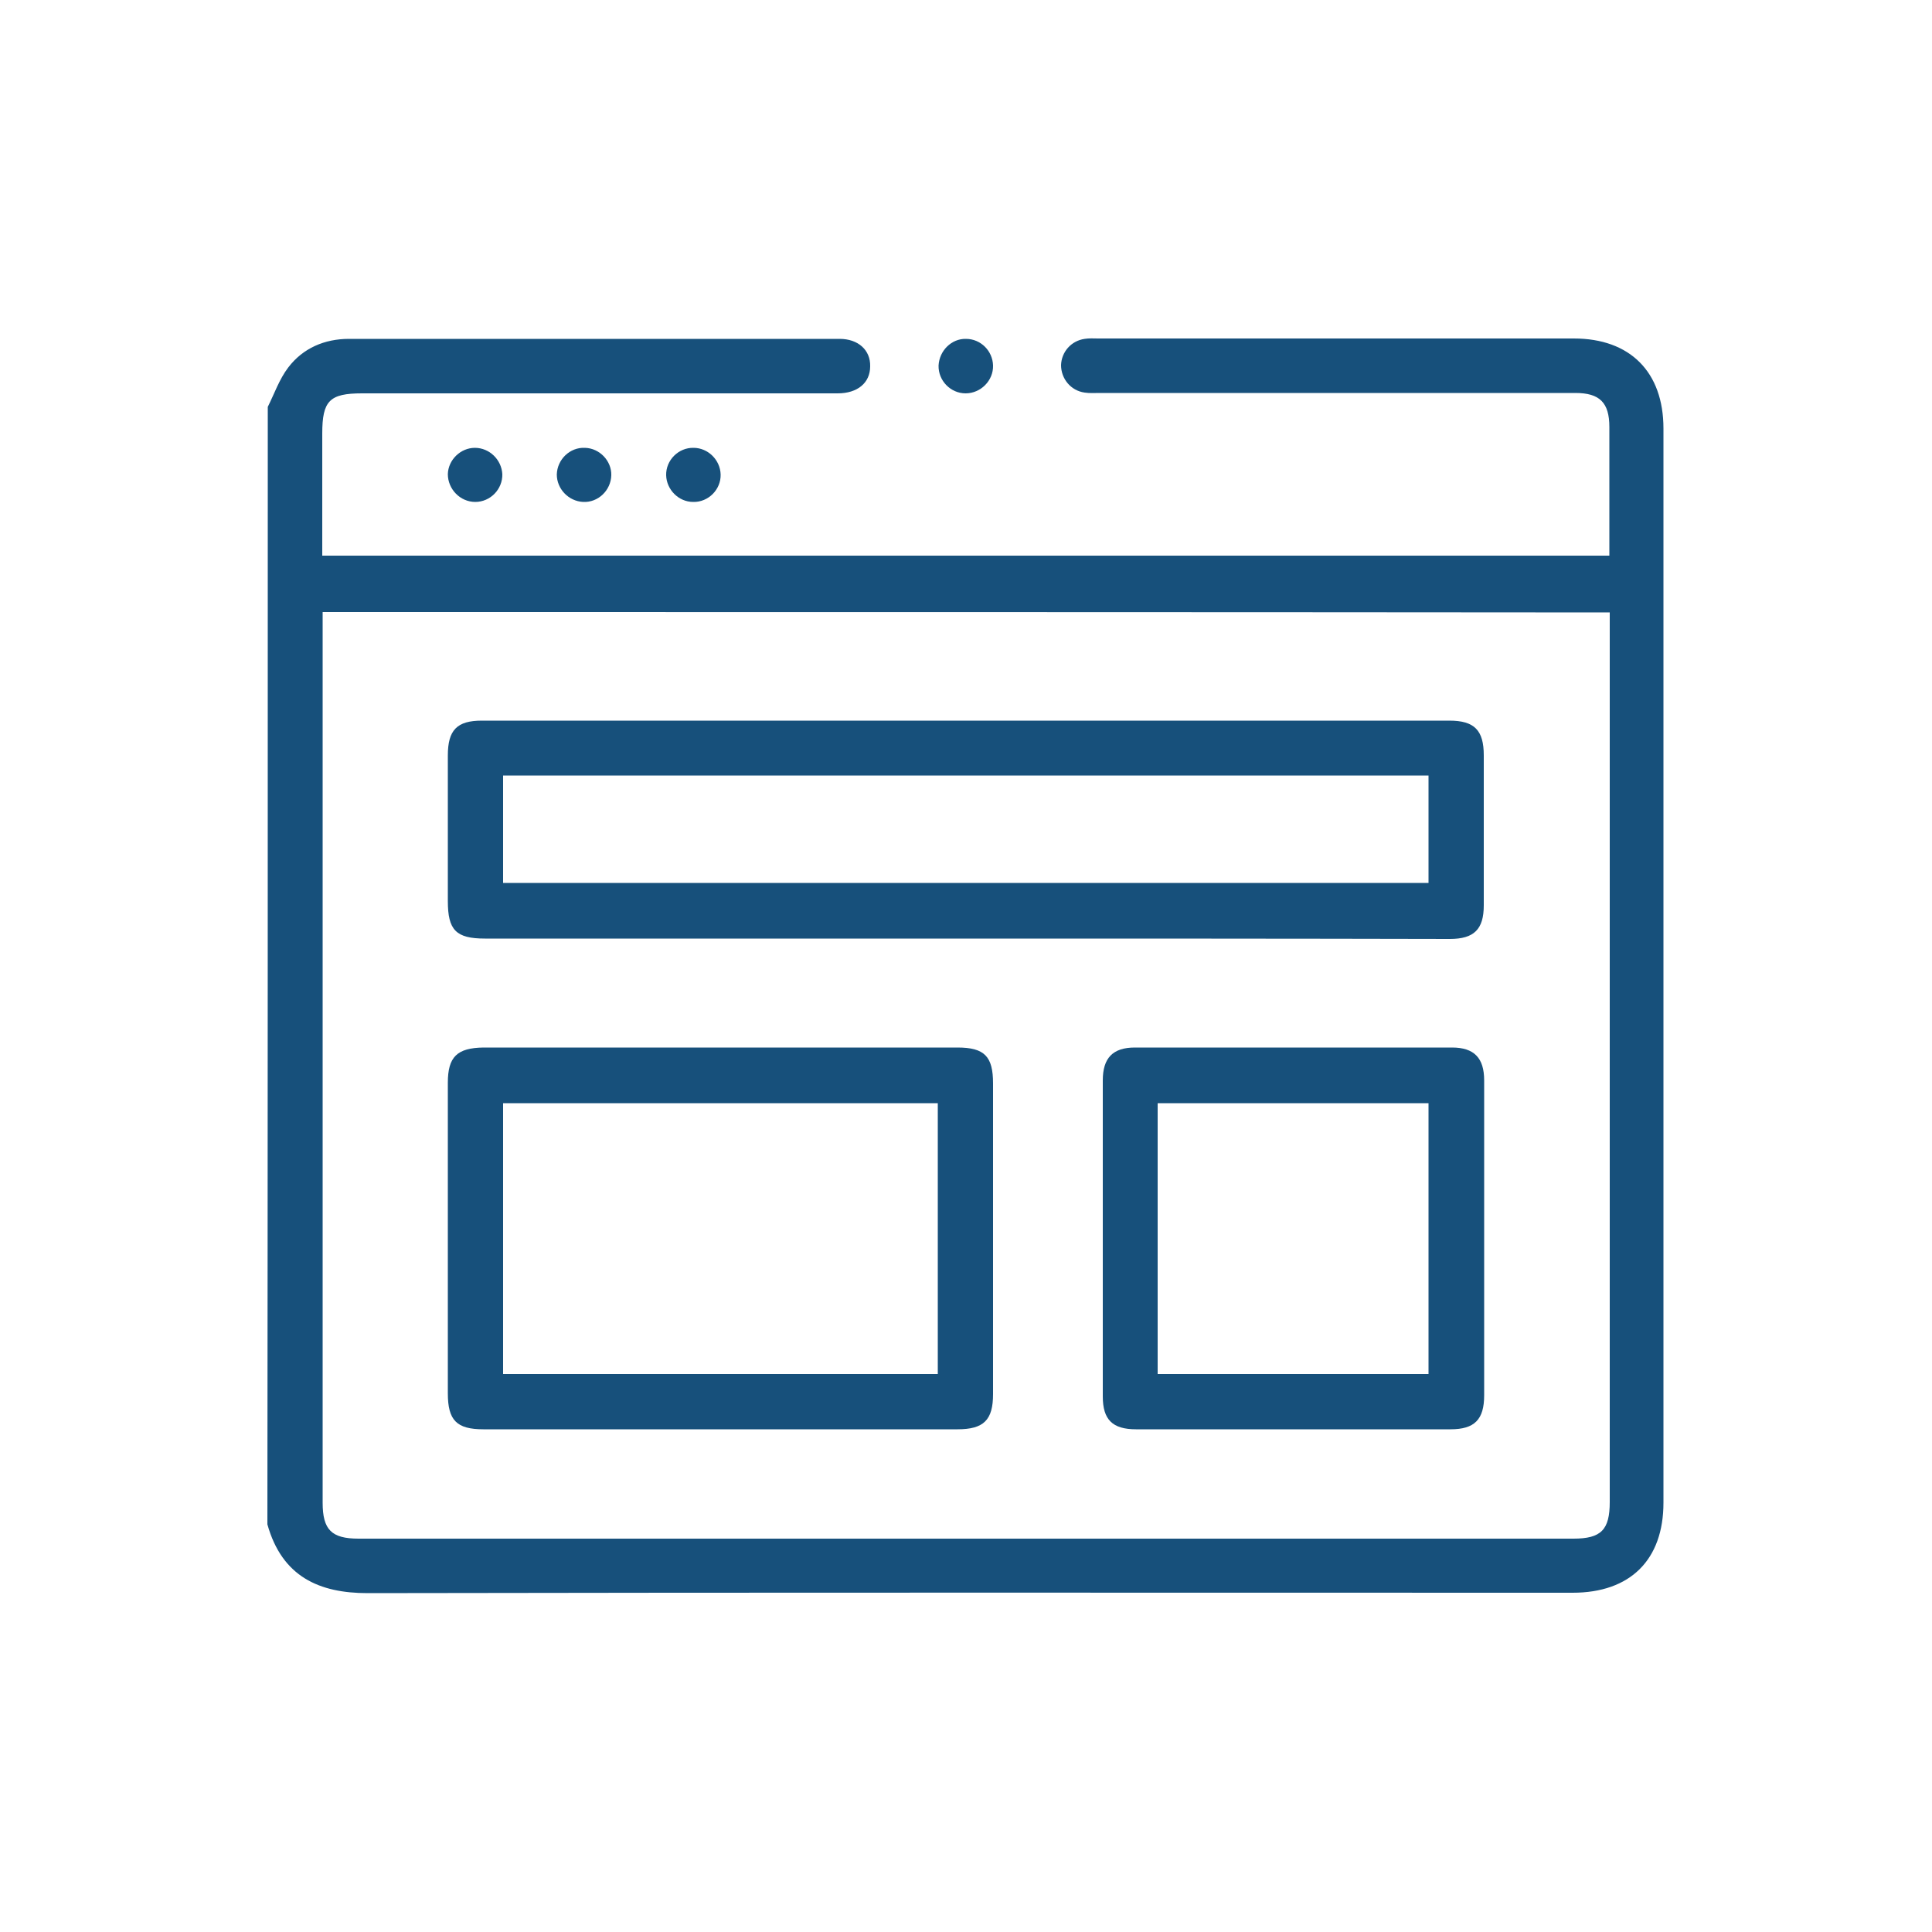 <?xml version="1.0" encoding="utf-8"?>
<!-- Generator: Adobe Illustrator 28.0.0, SVG Export Plug-In . SVG Version: 6.00 Build 0)  -->
<svg version="1.1" id="Layer_1" xmlns="http://www.w3.org/2000/svg" xmlns:xlink="http://www.w3.org/1999/xlink" x="0px" y="0px"
	 viewBox="0 0 500 500" style="enable-background:new 0 0 500 500;" xml:space="preserve">
<style type="text/css">
	.st0{fill:#17507B;}
</style>
<g>
	<path class="st0" d="M69.3,105.3c1.7-3.4,3-7.2,5.3-10.2c3.8-5,9.4-7.4,15.7-7.4c42.3,0,84.7,0,127,0c4.8,0,8,2.9,7.9,7.1
		c0,4.3-3.3,7-8.4,7c-41,0-82.1,0-123.1,0c-8.4,0-10.3,1.9-10.3,10.4c0,10.5,0,20.9,0,31.6c111,0,221.8,0,333.1,0c0-1.9,0-3.8,0-5.8
		c0-9.2,0-18.3,0-27.5c0-6.3-2.5-8.8-8.8-8.8c-41,0-82.1,0-123.1,0c-1.3,0-2.6,0.1-3.9-0.1c-3.6-0.5-6.1-3.6-6.1-7.1
		c0.1-3.4,2.6-6.3,6.1-6.8c1.2-0.2,2.3-0.1,3.5-0.1c41,0,82.1,0,123.1,0c14.6,0,23.2,8.7,23.2,23.3c0,92.7,0,185.3,0,278
		c0,14.8-8.6,23.3-23.5,23.3c-104,0-207.9-0.1-311.9,0.1c-12.4,0-22.1-4.2-25.9-17.8C69.3,298.2,69.3,201.7,69.3,105.3z M83.5,158.4
		c0,1.3,0,2.4,0,3.6c0,75.6,0,151.2,0,226.9c0,7,2.3,9.3,9.3,9.3c104.8,0,209.6,0,314.4,0c7.2,0,9.4-2.3,9.4-9.5
		c0-75.5,0-151,0-226.5c0-1.2,0-2.5,0-3.7C305.3,158.4,194.5,158.4,83.5,158.4z"/>
	<path class="st0" d="M250,87.7c3.8,0,6.9,3.1,7,6.9c0.1,3.9-3.2,7.2-7.1,7.2c-3.9,0-7.1-3.3-7-7.2C243.1,90.7,246.3,87.6,250,87.7z
		"/>
	<path class="st0" d="M122.9,115.9c3.8,0,6.9,3.1,7.1,6.8c0.1,3.9-3.1,7.2-7,7.2c-3.9,0-7.1-3.3-7.1-7.2
		C116,119,119.2,115.9,122.9,115.9z"/>
	<path class="st0" d="M158.2,123c-0.1,3.9-3.4,7.1-7.3,6.9c-3.8-0.2-6.8-3.4-6.8-7.1c0.1-3.9,3.4-7.1,7.3-6.9
		C155.2,116,158.3,119.3,158.2,123z"/>
	<path class="st0" d="M186.5,122.8c0.1,3.9-3.2,7.2-7.1,7.1c-3.8,0-6.9-3.2-7-6.9c-0.1-3.9,3.2-7.2,7.1-7.1
		C183.2,115.9,186.4,119,186.5,122.8z"/>
	<path class="st0" d="M250,242.9c-41.5,0-83,0-124.5,0c-7.5,0-9.6-2.2-9.6-9.7c0-12.6,0-25.2,0-37.7c0-6.6,2.4-9,8.8-9
		c83.5,0,166.9,0,250.4,0c6.5,0,8.9,2.5,8.9,9c0,12.9,0,25.9,0,38.8c0,6.2-2.5,8.7-8.8,8.7C333.5,242.9,291.8,242.9,250,242.9z
		 M130.2,228.5c80,0,159.8,0,239.5,0c0-9.5,0-18.7,0-27.8c-80,0-159.6,0-239.5,0C130.2,210,130.2,219.1,130.2,228.5z"/>
	<path class="st0" d="M186.5,369.9c-20.5,0-40.9,0-61.4,0c-6.9,0-9.2-2.3-9.2-9.3c0-26.8,0-53.6,0-80.4c0-6.7,2.4-9,9.2-9.1
		c40.9,0,81.8,0,122.7,0c7,0,9.2,2.3,9.2,9.3c0,26.8,0,53.6,0,80.4c0,6.7-2.4,9.1-9.2,9.1C227.4,369.9,207,369.9,186.5,369.9z
		 M242.7,355.6c0-23.6,0-46.9,0-70.1c-37.7,0-75.1,0-112.5,0c0,23.5,0,46.8,0,70.1C167.8,355.6,205.1,355.6,242.7,355.6z"/>
	<path class="st0" d="M384.1,320.9c0,13.4,0,26.8,0,40.2c0,6.3-2.5,8.8-8.7,8.8c-27.1,0-54.3,0-81.4,0c-6.1,0-8.6-2.5-8.6-8.5
		c0-27.3,0-54.5,0-81.8c0-5.8,2.6-8.5,8.3-8.5c27.4,0,54.8,0,82.1,0c5.7,0,8.3,2.7,8.3,8.5C384.1,293.4,384.1,307.1,384.1,320.9z
		 M369.7,355.6c0-23.6,0-46.9,0-70.1c-23.6,0-46.9,0-70.1,0c0,23.5,0,46.7,0,70.1C323,355.6,346.2,355.6,369.7,355.6z"/>
</g>
</svg>

